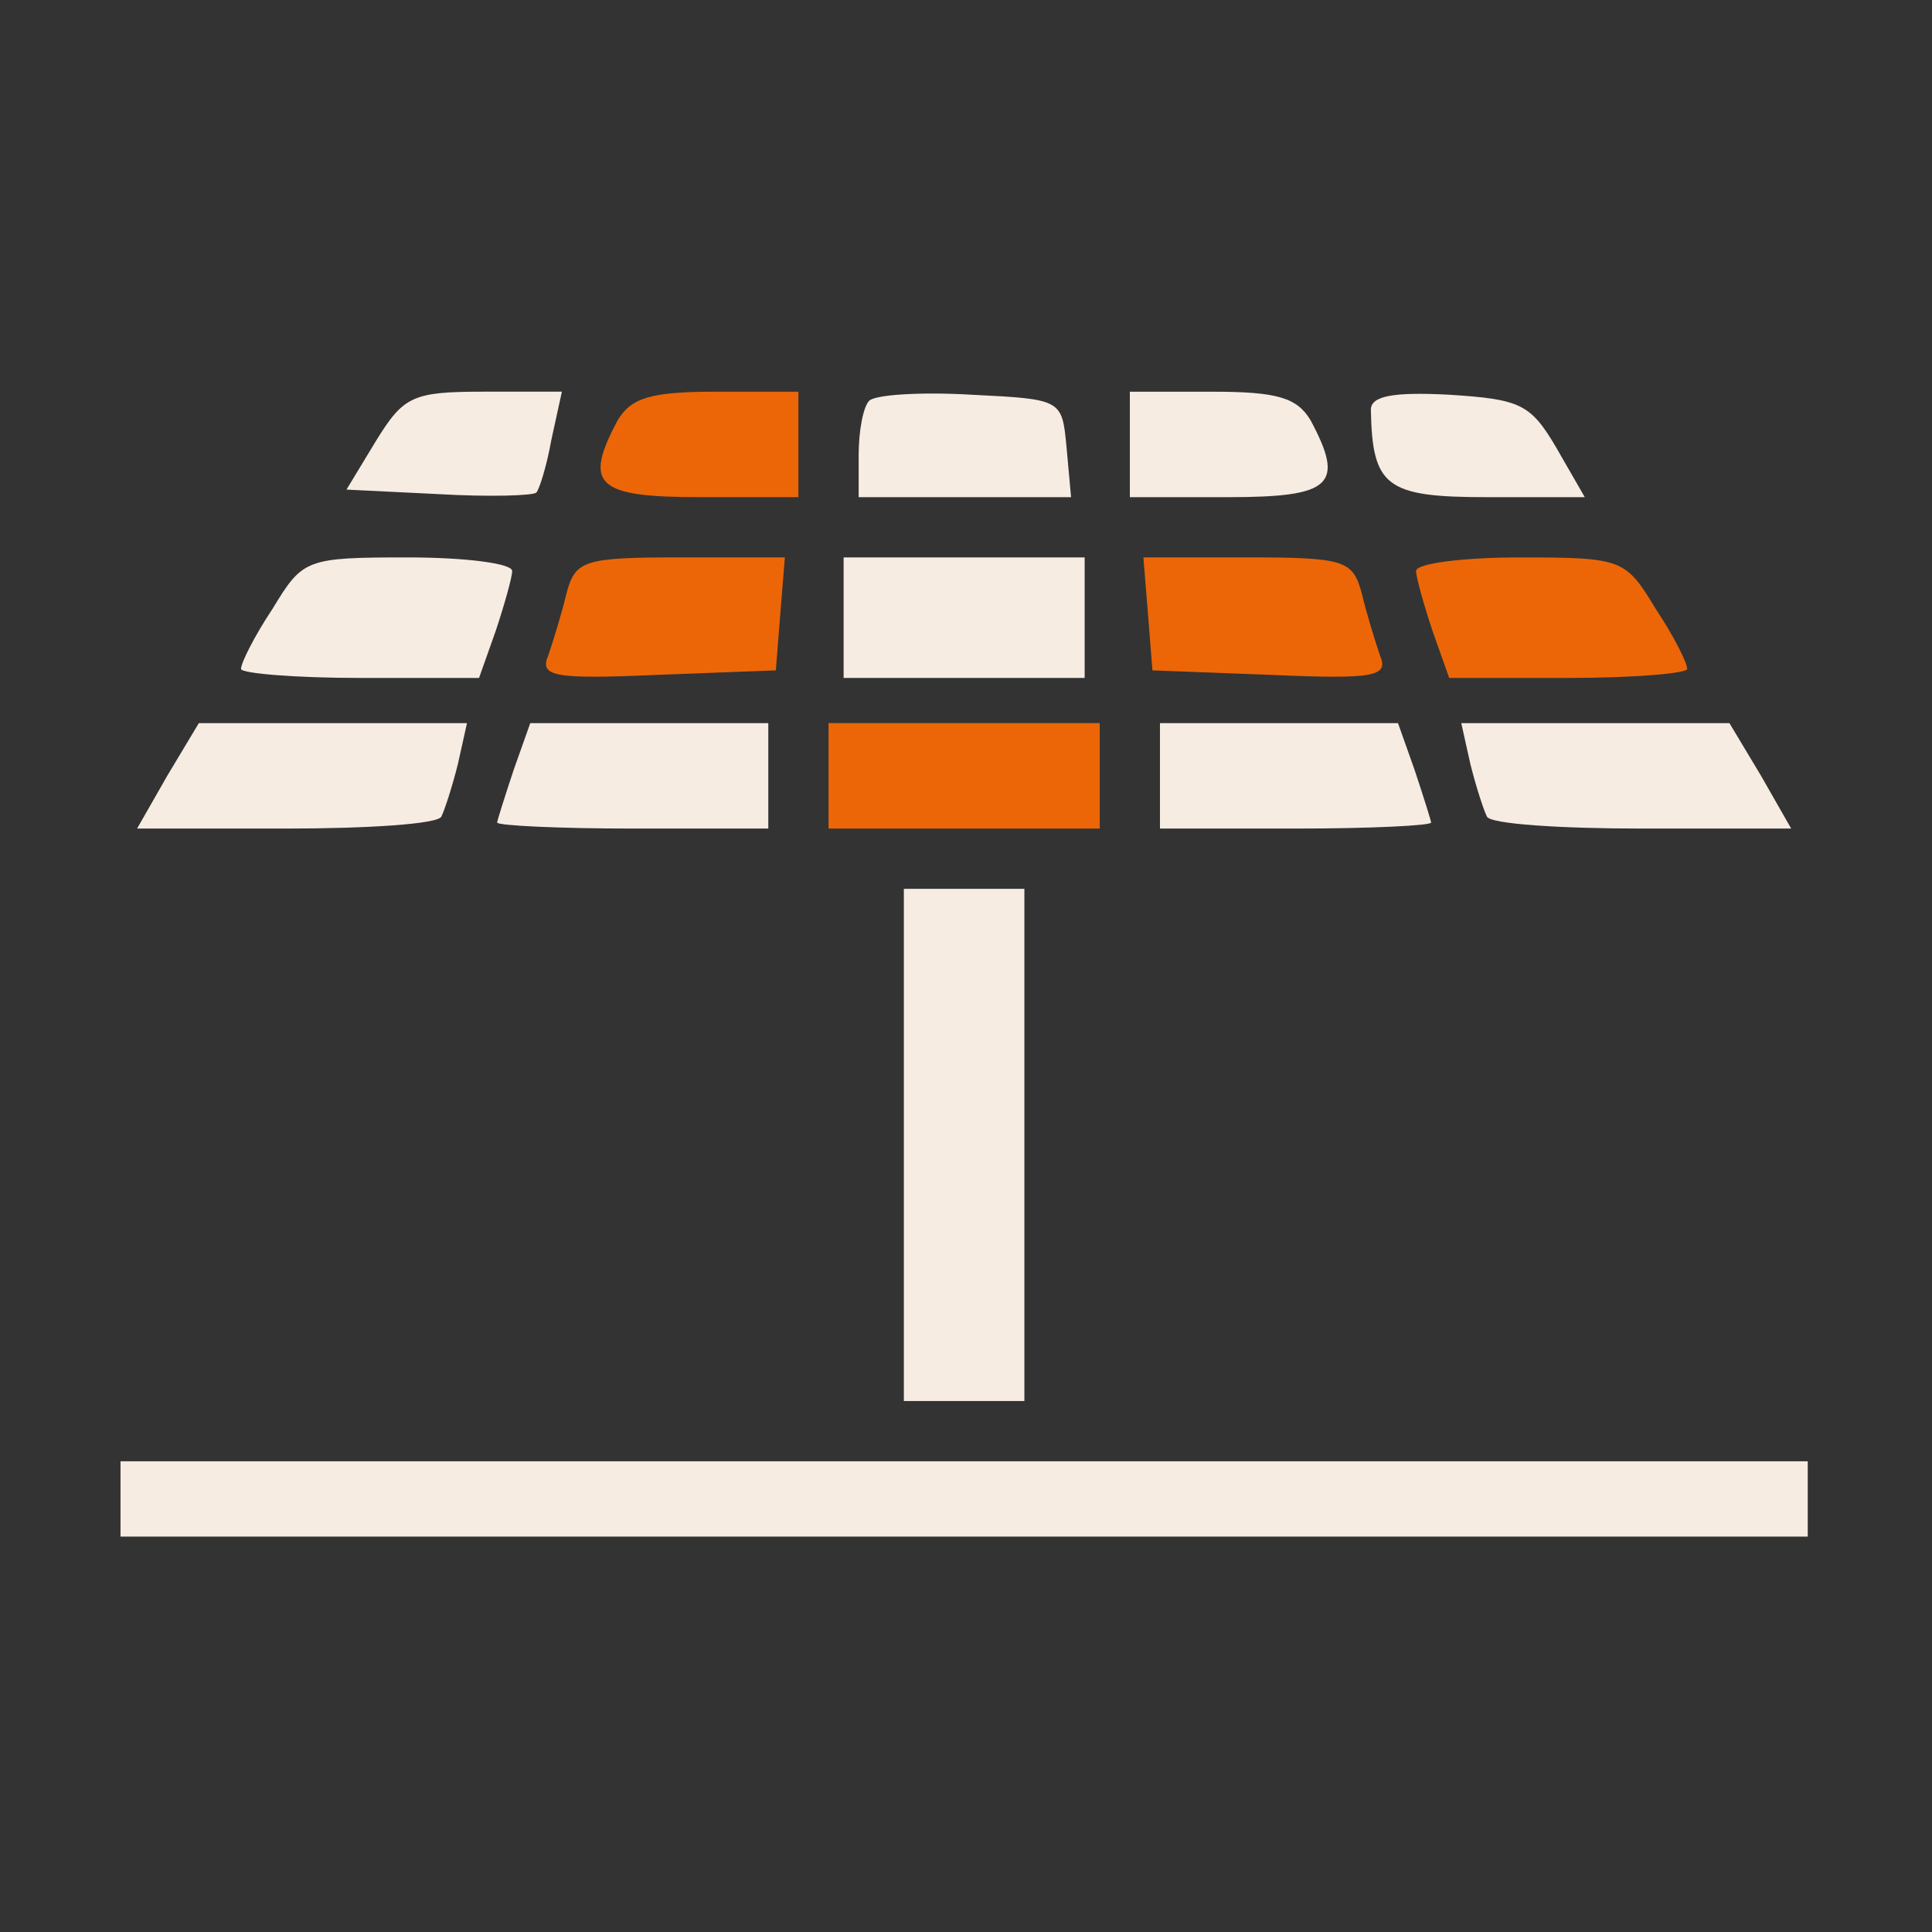 <svg width="171" height="171" viewBox="0 0 171 171" fill="none" xmlns="http://www.w3.org/2000/svg">
<rect x="0" y="0" width="171" height="171" fill="#333333" stroke="none"/>
<path d="M33.333 38.934L30.666 43.334L38.8 43.733C43.333 44 47.2 43.867 47.466 43.6C47.733 43.334 48.4 41.2 48.8 38.934L49.733 34.667H42.8C36.533 34.667 35.733 35.067 33.333 38.934Z" fill="#F6ECE1"/>
<path d="M54.667 37.204C51.601 42.937 52.801 44.004 62.001 44.004H70.668V39.337V34.67H63.334C57.601 34.67 55.867 35.204 54.667 37.204Z" fill="#EC6608"/>
<path d="M76.933 35.47C76.4 36.004 76 38.137 76 40.27V44.004H85.467H94.8L94.4 39.604C94 35.337 94 35.337 86 34.937C81.467 34.67 77.467 34.937 76.933 35.47Z" fill="#F6ECE1"/>
<path d="M100.002 39.337V44.004H108.669C117.869 44.004 119.069 42.937 116.002 37.204C114.802 35.204 113.069 34.67 107.335 34.67H100.002V39.337Z" fill="#F6ECE1"/>
<path d="M121.334 36.27C121.467 43.071 122.667 44.004 131.601 44.004H140.268L137.734 39.604C135.468 35.737 134.534 35.337 128.267 34.937C123.201 34.67 121.334 35.07 121.334 36.27Z" fill="#F6ECE1"/>
<path d="M24.132 53.87C22.532 56.27 21.332 58.67 21.332 59.204C21.332 59.604 26.132 60.004 31.866 60.004H42.399L43.866 55.87C44.666 53.47 45.333 51.07 45.333 50.537C45.333 49.87 41.199 49.337 36.132 49.337C27.066 49.337 26.799 49.47 24.132 53.87Z" fill="#F6ECE1"/>
<path d="M50.134 52.534C49.734 54.267 48.934 56.801 48.534 58.001C47.734 59.867 48.934 60.134 58.134 59.734L68.668 59.334L69.068 54.267L69.468 49.334H60.267C51.601 49.334 50.934 49.6 50.134 52.534Z" fill="#EC6608"/>
<path d="M74.668 54.67V60.004H85.335H96.002V54.67V49.337H85.335H74.668V54.67Z" fill="#F6ECE1"/>
<path d="M101.601 54.267L102.001 59.334L112.535 59.734C121.735 60.134 122.935 59.867 122.135 58.001C121.735 56.801 120.935 54.267 120.535 52.534C119.735 49.6 119.068 49.334 110.401 49.334H101.201L101.601 54.267Z" fill="#EC6608"/>
<path d="M125.334 50.537C125.334 51.07 126.001 53.47 126.801 55.87L128.267 60.004H138.801C144.534 60.004 149.334 59.604 149.334 59.204C149.334 58.67 148.134 56.27 146.534 53.87C143.868 49.47 143.601 49.337 134.534 49.337C129.467 49.337 125.334 49.87 125.334 50.537Z" fill="#EC6608"/>
<path d="M14.8 68.669L12.133 73.336H25.333C32.533 73.336 38.8 72.936 39.067 72.269C39.333 71.736 40 69.736 40.533 67.603L41.333 64.002H29.466H17.6L14.8 68.669Z" fill="#F6ECE1"/>
<path d="M45.467 68.136C44.667 70.536 44 72.669 44 72.803C44 73.069 49.467 73.336 56 73.336H68.001V68.669V64.002H57.467H46.933L45.467 68.136Z" fill="#F6ECE1"/>
<path d="M73.334 68.669V73.336H85.334H97.335V68.669V64.002H85.334H73.334V68.669Z" fill="#EC6608"/>
<path d="M102.668 68.669V73.336H114.668C121.335 73.336 126.668 73.069 126.668 72.803C126.668 72.669 126.002 70.536 125.202 68.136L123.735 64.002H113.202H102.668V68.669Z" fill="#F6ECE1"/>
<path d="M130.136 67.603C130.669 69.736 131.336 71.736 131.603 72.269C131.869 72.936 138.136 73.336 145.336 73.336H158.537L155.87 68.669L153.07 64.002H141.203H129.336L130.136 67.603Z" fill="#F6ECE1"/>
<path d="M80 101.337V124.004H85.333H90.667V101.337V78.67H85.333H80V101.337Z" fill="#F6ECE1"/>
<path d="M10.666 132.671V136.004H85.334H160.002V132.671V129.337H85.334H10.666V132.671Z" fill="#F6ECE1"/>
</svg>
